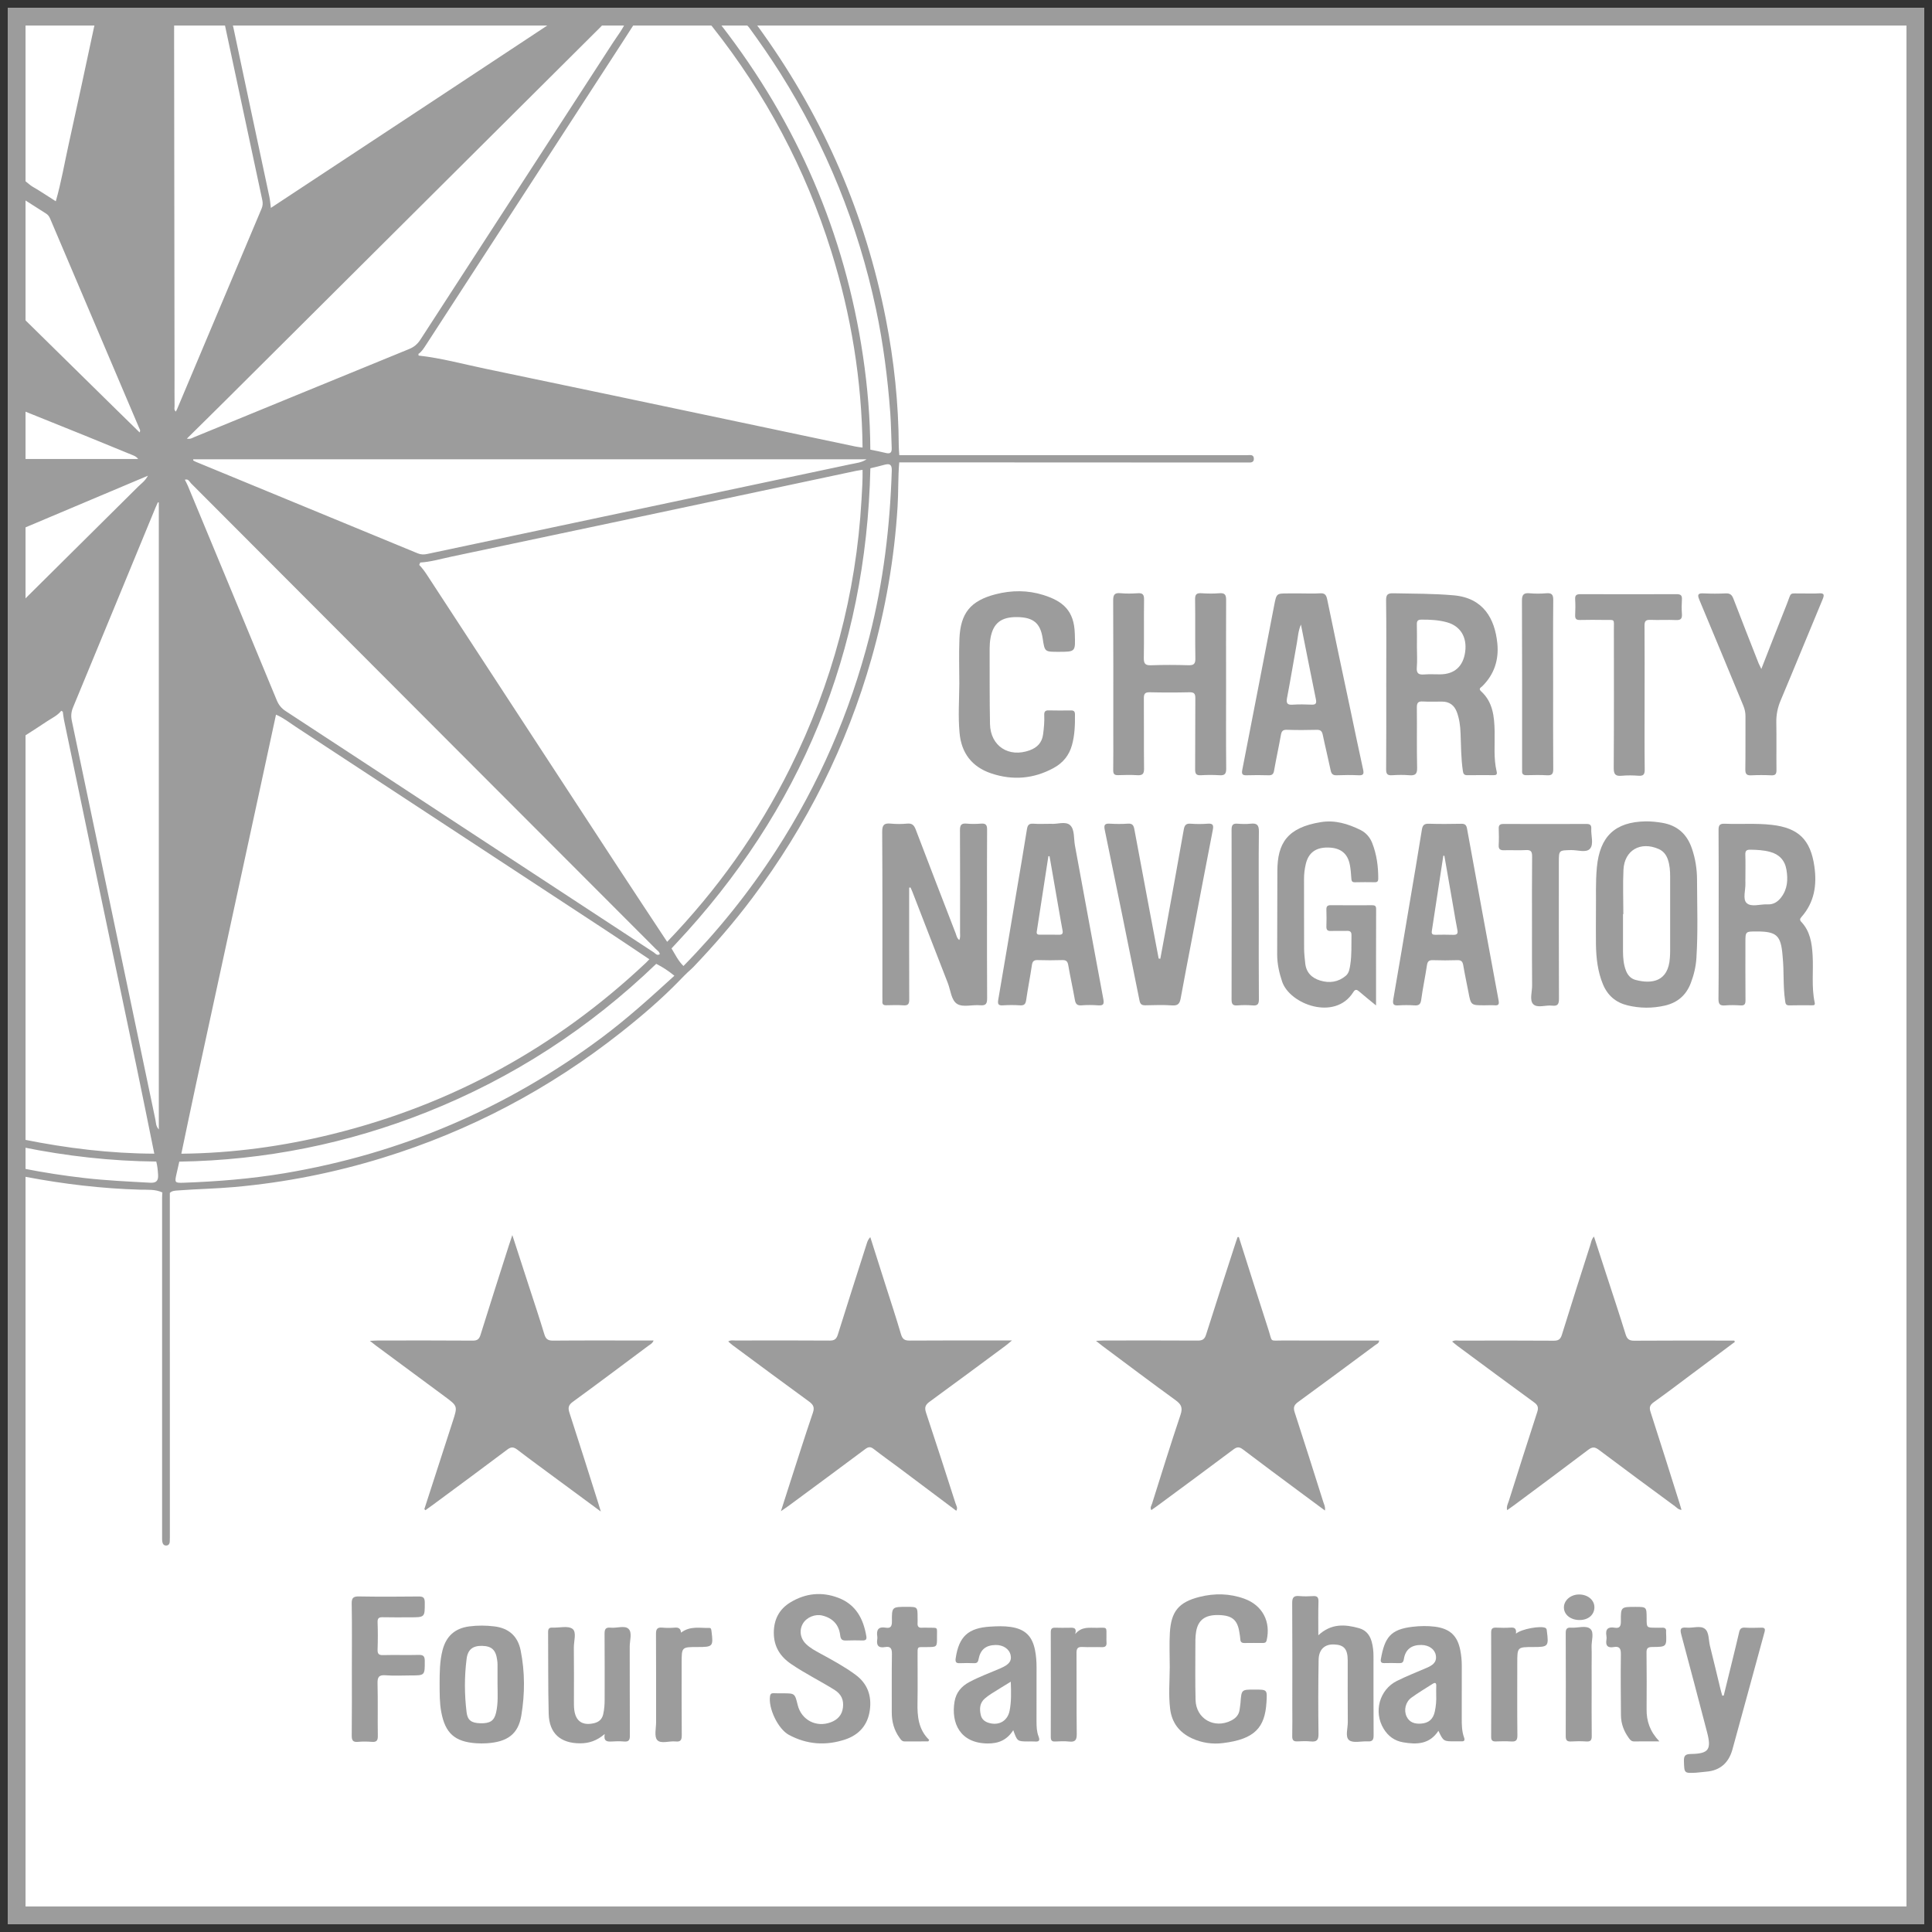 <?xml version="1.0" encoding="utf-8"?>
<!-- Generator: Adobe Illustrator 26.0.3, SVG Export Plug-In . SVG Version: 6.00 Build 0)  -->
<svg version="1.1" id="Layer_1" xmlns="http://www.w3.org/2000/svg" xmlns:xlink="http://www.w3.org/1999/xlink" x="0px" y="0px"
	 viewBox="0 0 500 500" style="enable-background:new 0 0 500 500;" xml:space="preserve">
<rect x="0" y="0" width="500" height="500" fill="#333333" stroke="none"/>
<style type="text/css">
	.st0{fill:#FFFFFF;}
	.st1{fill:#9C9C9C;}
</style>
<g id="Navigator">
	<g id="Frame">
		<rect x="4.3" y="4.3" class="st0" width="491.39" height="491.39"/>
		<path class="st1" d="M498,498H2V2h496V498z M6.61,493.39h486.78V6.61H6.61V493.39z"/>
	</g>
	<g id="Content">
		<g id="Text">
			<g id="Charity_Navigator">
				<g>
					<path class="st1" d="M358.76,177.17c0-7.26,0.06-14.52-0.04-21.78c-0.02-1.59,0.48-1.88,1.93-1.85
						c5.2,0.11,10.38,0.07,15.58,0.53c7.66,0.68,10.63,6.02,11.28,12.43c0.42,4.25-0.79,8.02-3.89,11.09
						c-0.35,0.34-1.08,0.61-0.32,1.31c3.08,2.81,3.43,6.55,3.51,10.38c0.07,3.48-0.3,6.98,0.53,10.42c0.18,0.76-0.14,0.91-0.77,0.91
						c-2.29,0-4.57-0.03-6.86,0.01c-0.85,0.01-1.03-0.44-1.13-1.15c-0.47-3.23-0.46-6.49-0.59-9.74c-0.07-1.84-0.3-3.64-0.93-5.38
						c-0.66-1.82-1.93-2.78-3.88-2.78c-1.66,0-3.32,0.07-4.97-0.03c-1.22-0.07-1.54,0.38-1.53,1.56c0.06,5.2-0.05,10.4,0.07,15.6
						c0.04,1.64-0.5,2.05-2.02,1.93c-1.48-0.12-2.97-0.1-4.46,0c-1.19,0.07-1.55-0.3-1.54-1.52
						C358.79,191.81,358.76,184.49,358.76,177.17z M366.7,167.4c0,1.77,0.12,3.55-0.03,5.3c-0.14,1.59,0.49,1.97,1.93,1.85
						c1.36-0.11,2.74-0.02,4.1-0.03c3.72-0.02,5.99-2.07,6.49-5.85c0.51-3.8-1.26-6.68-4.75-7.63c-2.16-0.59-4.38-0.7-6.61-0.68
						c-0.93,0.01-1.17,0.37-1.15,1.23C366.73,163.52,366.7,165.46,366.7,167.4z"/>
					<path class="st1" d="M317.31,177.17c0,7.26-0.04,14.52,0.03,21.77c0.01,1.39-0.44,1.77-1.74,1.69c-1.59-0.1-3.2-0.1-4.8,0
						c-1.25,0.08-1.51-0.41-1.5-1.57c0.05-6.11,0-12.23,0.05-18.34c0.01-1.18-0.29-1.59-1.52-1.56c-3.43,0.08-6.86,0.08-10.29,0
						c-1.25-0.03-1.52,0.44-1.51,1.59c0.05,6.06-0.02,12.12,0.05,18.17c0.02,1.38-0.42,1.78-1.74,1.7c-1.65-0.1-3.31-0.07-4.97-0.01
						c-0.98,0.03-1.28-0.32-1.27-1.29c0.05-3.26,0.02-6.51,0.02-9.77c0-11.37,0.03-22.74-0.03-34.12c-0.01-1.49,0.34-2.06,1.89-1.91
						c1.47,0.14,2.97,0.11,4.45,0.01c1.28-0.09,1.67,0.33,1.65,1.63c-0.07,5.03,0.03,10.06-0.06,15.09c-0.03,1.5,0.37,1.98,1.9,1.92
						c3.2-0.12,6.4-0.1,9.6-0.01c1.38,0.04,1.87-0.29,1.84-1.77c-0.09-5.08,0.01-10.17-0.07-15.26c-0.02-1.32,0.39-1.68,1.65-1.6
						c1.54,0.1,3.09,0.13,4.62,0c1.51-0.13,1.78,0.49,1.76,1.85C317.28,162.66,317.31,169.92,317.31,177.17z"/>
					<path class="st1" d="M336.77,153.58c1.6,0,3.2,0.08,4.8-0.03c1.22-0.09,1.66,0.35,1.9,1.54c1.95,9.5,3.98,18.99,5.99,28.48
						c1.1,5.19,2.16,10.39,3.31,15.58c0.24,1.11,0.1,1.55-1.15,1.49c-1.88-0.09-3.77-0.07-5.65,0c-0.99,0.04-1.4-0.31-1.6-1.28
						c-0.64-3.07-1.4-6.12-2.04-9.19c-0.2-0.96-0.58-1.32-1.59-1.29c-2.57,0.07-5.14,0.08-7.71-0.01c-1.05-0.03-1.36,0.38-1.53,1.32
						c-0.55,3.09-1.23,6.16-1.77,9.25c-0.16,0.93-0.53,1.23-1.45,1.2c-1.88-0.06-3.77-0.06-5.65,0c-1.1,0.04-1.34-0.31-1.13-1.4
						c2.79-14.23,5.52-28.46,8.28-42.69c0.58-2.97,0.6-2.97,3.56-2.97C334.49,153.58,335.63,153.58,336.77,153.58z M336.68,161.63
						c-0.71,1.67-0.77,3.22-1.04,4.71c-0.86,4.77-1.65,9.56-2.56,14.33c-0.26,1.39,0.13,1.8,1.5,1.7c1.59-0.11,3.2-0.08,4.8-0.01
						c1.08,0.05,1.4-0.25,1.18-1.36C339.26,174.64,338,168.26,336.68,161.63z"/>
					<path class="st1" d="M248.27,176.96c0-3.88-0.13-7.77,0.03-11.65c0.27-6.67,2.9-9.85,9.38-11.52c4.12-1.06,8.29-1.08,12.35,0.2
						c5.11,1.61,7.96,4.08,8.13,10c0.14,4.7,0.31,4.7-4.3,4.7c-3.49,0-3.49,0-4.01-3.45c-0.6-3.97-2.41-5.49-6.62-5.54
						c-4.1-0.05-6.18,1.55-6.88,5.39c-0.16,0.89-0.23,1.82-0.23,2.73c0.01,6.51-0.03,13.02,0.09,19.53
						c0.11,5.74,4.87,8.83,10.32,6.81c1.9-0.7,3.14-1.96,3.42-4.1c0.22-1.65,0.37-3.29,0.3-4.95c-0.03-0.82,0.15-1.29,1.11-1.26
						c1.94,0.05,3.88,0.03,5.83,0.01c0.72-0.01,1,0.27,1.01,1.01c0.03,2.69-0.05,5.37-0.78,7.98c-0.73,2.61-2.28,4.54-4.66,5.86
						c-5.2,2.87-10.66,3.31-16.22,1.45c-4.97-1.67-7.76-5.25-8.21-10.53C247.94,185.42,248.24,181.19,248.27,176.96z"/>
					<path class="st1" d="M455.83,173.13c2.27-5.77,4.33-11.15,6.48-16.48c1.52-3.78,0.42-2.97,4.39-3.06
						c1.31-0.03,2.64,0.08,3.94-0.03c1.56-0.13,1.52,0.43,1.02,1.63c-3.63,8.69-7.18,17.42-10.84,26.11
						c-0.77,1.84-1.14,3.65-1.11,5.64c0.08,4.11-0.01,8.23,0.04,12.35c0.01,1.05-0.3,1.41-1.36,1.36c-1.71-0.08-3.43-0.08-5.14,0
						c-1.18,0.06-1.57-0.29-1.56-1.52c0.07-4.57,0.01-9.14,0.04-13.72c0.01-0.99-0.19-1.9-0.57-2.81
						c-3.8-9.12-7.54-18.27-11.37-27.37c-0.61-1.45-0.27-1.73,1.16-1.66c1.88,0.09,3.77,0.09,5.66,0c1.1-0.05,1.6,0.35,1.99,1.36
						c2.14,5.6,4.35,11.18,6.54,16.76C455.29,172.04,455.47,172.38,455.83,173.13z"/>
					<path class="st1" d="M425.62,180.63c0,6.17-0.04,12.34,0.03,18.51c0.01,1.3-0.34,1.71-1.63,1.62c-1.42-0.11-2.86-0.13-4.28,0
						c-1.62,0.16-2.12-0.32-2.11-2.02c0.08-11.94,0.05-23.88,0.04-35.81c0-2.85,0.37-2.47-2.41-2.49c-2.11-0.02-4.23-0.05-6.34,0.01
						c-0.97,0.03-1.31-0.29-1.27-1.26c0.07-1.37,0.08-2.75,0-4.11c-0.07-1.12,0.42-1.31,1.41-1.31c8.28,0.03,16.56,0.03,24.85,0
						c1.04,0,1.43,0.3,1.37,1.36c-0.08,1.25-0.09,2.52,0,3.77c0.08,1.17-0.26,1.62-1.5,1.57c-2.22-0.1-4.46,0.04-6.68-0.05
						c-1.24-0.05-1.51,0.39-1.5,1.55C425.65,168.18,425.62,174.4,425.62,180.63z"/>
					<path class="st1" d="M401.95,177.08c0,7.31-0.03,14.62,0.03,21.93c0.01,1.29-0.34,1.71-1.63,1.63
						c-1.76-0.11-3.54-0.05-5.31-0.02c-0.79,0.01-1.18-0.27-1.12-1.09c0.02-0.28,0-0.57,0-0.86c0-14.39,0.03-28.78-0.04-43.17
						c-0.01-1.59,0.44-2.1,2-1.96c1.42,0.13,2.86,0.12,4.28,0c1.4-0.12,1.84,0.31,1.82,1.77
						C401.91,162.58,401.95,169.83,401.95,177.08z"/>
				</g>
				<g>
					<path class="st1" d="M235.29,229.73c0,0.61,0,1.22,0,1.83c0,9.03-0.02,18.05,0.02,27.08c0.01,1.17-0.28,1.63-1.51,1.54
						c-1.48-0.11-2.97-0.05-4.45-0.02c-0.74,0.02-1.05-0.27-0.99-1c0.03-0.34,0-0.69,0-1.03c0-14.28,0.04-28.57-0.05-42.85
						c-0.01-1.8,0.52-2.29,2.21-2.13c1.41,0.14,2.86,0.13,4.28,0c1.28-0.12,1.78,0.45,2.2,1.56c3.41,8.96,6.87,17.91,10.33,26.85
						c0.22,0.56,0.28,1.21,0.93,1.72c0.33-0.69,0.2-1.36,0.2-2c0.01-8.8,0.03-17.6-0.02-26.4c-0.01-1.32,0.32-1.86,1.71-1.73
						c1.25,0.12,2.52,0.1,3.77,0c1.22-0.09,1.55,0.38,1.54,1.56c-0.05,6.68-0.02,13.37-0.02,20.05c0,7.83-0.03,15.65,0.03,23.48
						c0.01,1.43-0.23,2.07-1.85,1.92c-1.98-0.18-4.39,0.57-5.87-0.32c-1.58-0.94-1.72-3.57-2.47-5.47
						c-3.06-7.81-6.07-15.65-9.11-23.47c-0.16-0.42-0.36-0.83-0.54-1.24C235.53,229.71,235.41,229.72,235.29,229.73z"/>
					<path class="st1" d="M444.79,236.59c0-7.26,0.03-14.51-0.03-21.76c-0.01-1.25,0.29-1.7,1.61-1.65
						c4.05,0.17,8.11-0.17,12.15,0.29c6.91,0.78,10.03,3.82,11.03,10.7c0.71,4.86,0.02,9.34-3.33,13.14
						c-0.42,0.48-0.5,0.79-0.04,1.28c2.27,2.4,2.73,5.44,2.92,8.56c0.25,4.1-0.34,8.23,0.54,12.3c0.16,0.74-0.25,0.72-0.73,0.72
						c-1.94,0-3.89-0.04-5.83,0.02c-1.04,0.03-1.01-0.63-1.11-1.33c-0.54-3.69-0.24-7.42-0.61-11.11c-0.02-0.17-0.02-0.34-0.04-0.51
						c-0.43-5.16-1.54-6.18-6.69-6.18c-2.92,0-2.92,0-2.92,2.86c0,4.97-0.02,9.94,0.02,14.91c0.01,1.01-0.21,1.45-1.32,1.37
						c-1.31-0.09-2.63-0.11-3.94,0c-1.31,0.11-1.74-0.27-1.73-1.66C444.82,251.22,444.79,243.9,444.79,236.59z M451.71,227.01
						c0,0.51-0.02,1.03,0,1.54c0.07,1.76-0.74,4.11,0.29,5.13c1.2,1.18,3.58,0.27,5.44,0.37c1.49,0.08,2.61-0.62,3.51-1.79
						c1.67-2.17,1.81-4.62,1.38-7.18c-0.41-2.45-1.88-3.99-4.26-4.62c-1.66-0.45-3.38-0.53-5.1-0.56c-0.96-0.01-1.31,0.28-1.28,1.27
						C451.76,223.13,451.71,225.07,451.71,227.01z"/>
					<path class="st1" d="M356.12,260.21c-1.7-1.4-3.04-2.46-4.33-3.58c-0.64-0.56-1.04-0.7-1.58,0.16
						c-4.7,7.47-16.41,3.17-18.4-2.76c-0.77-2.3-1.28-4.62-1.28-7.04c0-7.2,0.03-14.4,0.05-21.6c0.02-7.12,2.52-11.22,11.28-12.63
						c3.65-0.59,7.02,0.45,10.24,2.04c1.43,0.71,2.44,1.89,3.03,3.38c1.16,2.96,1.57,6.06,1.56,9.23c0,0.65-0.23,0.92-0.89,0.91
						c-1.71-0.02-3.43-0.04-5.14,0.01c-0.82,0.02-0.9-0.4-0.94-1.05c-0.07-1.14-0.16-2.28-0.37-3.4c-0.56-3.04-2.43-4.5-5.69-4.54
						c-3.16-0.04-5.04,1.36-5.73,4.29c-0.3,1.28-0.46,2.58-0.45,3.9c0.02,6-0.01,12,0.02,18c0.01,1.25,0.16,2.5,0.29,3.75
						c0.24,2.4,1.69,3.83,3.89,4.49c2.38,0.72,4.65,0.41,6.6-1.23c0.89-0.75,1.01-1.89,1.18-2.96c0.39-2.5,0.25-5.01,0.3-7.52
						c0.02-0.92-0.35-1.18-1.21-1.15c-1.37,0.05-2.74-0.03-4.11,0.03c-0.91,0.04-1.2-0.32-1.17-1.19c0.05-1.43,0.05-2.86,0-4.28
						c-0.03-0.87,0.23-1.22,1.15-1.21c3.54,0.04,7.09,0.02,10.63,0.01c0.65,0,1.09,0.1,1.09,0.92
						C356.11,243.37,356.12,251.58,356.12,260.21z"/>
					<path class="st1" d="M413.03,235.75c0.06-3.42-0.13-7.37,0.24-11.3c0.76-7.99,4.7-11.75,12.63-11.88
						c1.42-0.02,2.86,0.14,4.26,0.37c3.83,0.64,6.37,2.83,7.66,6.53c0.94,2.68,1.37,5.45,1.37,8.25c0.02,6.74,0.27,13.49-0.16,20.22
						c-0.14,2.24-0.66,4.4-1.46,6.49c-1.2,3.13-3.42,5.05-6.68,5.81c-3.23,0.74-6.46,0.73-9.68-0.05c-3.04-0.74-5.16-2.54-6.37-5.46
						c-1.36-3.29-1.74-6.73-1.81-10.23C412.99,241.76,413.03,239.02,413.03,235.75z M420.12,236.57c-0.03,0-0.06,0-0.09,0
						c0,3.19-0.01,6.39,0,9.58c0.01,1.71,0.13,3.41,0.76,5.04c0.46,1.2,1.26,2.08,2.48,2.41c4.26,1.13,8.49,0.44,8.89-5.69
						c0.04-0.57,0.07-1.14,0.07-1.71c0-6.45,0-12.89,0-19.34c0-1.49-0.1-2.96-0.58-4.39c-0.42-1.24-1.15-2.2-2.39-2.75
						c-4.7-2.06-8.87,0.31-9.11,5.38C419.97,228.92,420.12,232.75,420.12,236.57z"/>
					<path class="st1" d="M384.21,260.17c-3.54,0-3.54,0-4.19-3.45c-0.44-2.3-0.94-4.59-1.33-6.9c-0.16-0.97-0.52-1.37-1.54-1.33
						c-2.11,0.07-4.23,0.07-6.34,0c-1.02-0.03-1.37,0.34-1.52,1.33c-0.45,2.99-1.08,5.96-1.49,8.95c-0.16,1.21-0.66,1.49-1.76,1.42
						c-1.37-0.09-2.75-0.09-4.11,0c-1.19,0.08-1.58-0.21-1.36-1.5c1.43-8.15,2.78-16.32,4.16-24.48c1.09-6.47,2.21-12.94,3.24-19.43
						c0.19-1.2,0.57-1.64,1.83-1.6c2.8,0.09,5.6,0.06,8.4,0.01c0.93-0.02,1.29,0.32,1.46,1.22c2.7,14.83,5.42,29.65,8.17,44.47
						c0.18,0.95,0.04,1.39-1.03,1.29C385.93,260.11,385.07,260.17,384.21,260.17z M373.8,221.46c-0.09,0-0.18,0-0.27,0.01
						c-0.99,6.48-1.96,12.96-2.97,19.44c-0.13,0.81,0.17,1.02,0.89,1.01c1.54-0.02,3.08-0.05,4.62,0.01
						c1.02,0.04,1.3-0.32,1.09-1.31c-0.37-1.79-0.64-3.59-0.96-5.39C375.41,230.63,374.6,226.05,373.8,221.46z"/>
					<path class="st1" d="M272,213.2c1.49,0.18,3.76-0.77,4.97,0.38c1.18,1.13,0.89,3.43,1.22,5.22
						c2.45,13.25,4.86,26.51,7.35,39.76c0.25,1.34-0.01,1.72-1.36,1.62c-1.42-0.1-2.86-0.12-4.28,0c-1.21,0.1-1.55-0.42-1.74-1.49
						c-0.52-2.98-1.19-5.94-1.7-8.92c-0.17-1.01-0.57-1.33-1.56-1.3c-2.11,0.06-4.23,0.07-6.34,0c-1.03-0.04-1.37,0.35-1.51,1.33
						c-0.44,2.99-1.04,5.97-1.47,8.96c-0.15,1.03-0.45,1.49-1.58,1.42c-1.48-0.1-2.98-0.1-4.45,0c-1.25,0.09-1.38-0.39-1.2-1.48
						c1.63-9.46,3.21-18.92,4.8-28.38c0.88-5.24,1.79-10.47,2.62-15.72c0.17-1.05,0.51-1.5,1.63-1.43
						C268.83,213.28,270.27,213.2,272,213.2z M271.62,221.59c-0.1,0-0.2,0-0.3,0c-1,6.51-2.01,13.02-3.01,19.53
						c-0.12,0.8,0.45,0.78,0.97,0.78c1.6,0,3.2-0.03,4.79,0.01c0.89,0.02,1.07-0.35,0.91-1.14c-0.35-1.79-0.64-3.59-0.96-5.39
						C273.22,230.79,272.42,226.19,271.62,221.59z"/>
					<path class="st1" d="M300.29,248.12c0.5-2.72,1.02-5.43,1.51-8.15c1.53-8.43,3.07-16.85,4.56-25.29
						c0.19-1.07,0.55-1.6,1.74-1.51c1.48,0.11,2.98,0.12,4.45,0c1.44-0.11,1.55,0.44,1.31,1.68c-1.82,9.3-3.57,18.62-5.35,27.93
						c-0.98,5.16-2,10.31-2.93,15.48c-0.24,1.37-0.64,2.06-2.24,1.94c-2.27-0.17-4.57-0.08-6.85-0.03
						c-0.95,0.02-1.39-0.21-1.59-1.24c-2.96-14.72-5.94-29.44-8.99-44.14c-0.29-1.39,0.07-1.7,1.37-1.62
						c1.54,0.09,3.09,0.1,4.63-0.01c1.13-0.08,1.47,0.44,1.65,1.41c1.37,7.41,2.77,14.82,4.16,22.22c0.71,3.76,1.42,7.51,2.14,11.27
						C300,248.1,300.14,248.11,300.29,248.12z"/>
					<path class="st1" d="M396.48,240.17c0-6.17-0.03-12.33,0.03-18.5c0.01-1.24-0.27-1.75-1.6-1.67c-1.88,0.11-3.77-0.02-5.65,0.04
						c-1.01,0.03-1.46-0.26-1.4-1.34c0.08-1.42,0.06-2.85,0.01-4.28c-0.03-0.9,0.34-1.18,1.21-1.18c7.19,0.02,14.39,0.02,21.58,0
						c0.93,0,1.2,0.39,1.16,1.23c-0.1,1.76,0.69,3.96-0.31,5.15c-0.98,1.17-3.22,0.34-4.9,0.38c-3.18,0.07-3.18,0.02-3.18,3.15
						c0,11.76-0.02,23.52,0.03,35.28c0.01,1.37-0.28,2.01-1.76,1.83c-1.67-0.21-3.86,0.72-4.92-0.4c-0.97-1.02-0.26-3.16-0.27-4.8
						C396.46,250.1,396.48,245.13,396.48,240.17z"/>
					<path class="st1" d="M325.77,236.81c0,7.26-0.03,14.52,0.03,21.77c0.01,1.28-0.33,1.73-1.63,1.62c-1.3-0.11-2.63-0.11-3.94,0
						c-1.26,0.1-1.5-0.42-1.5-1.57c0.03-14.63,0.03-29.26,0-43.89c0-1.16,0.3-1.67,1.53-1.57c1.14,0.09,2.3,0.12,3.42,0
						c1.62-0.18,2.14,0.35,2.12,2.04C325.71,222.41,325.77,229.61,325.77,236.81z"/>
				</g>
			</g>
			<g id="Four_Star_Charity">
				<path class="st1" d="M202.6,438.23c3.1,0,3.1,0,3.84,3.02c0.96,3.9,4.82,5.91,8.61,4.46c1.73-0.66,2.87-1.88,3.1-3.76
					c0.25-1.97-0.38-3.48-2.19-4.62c-3.68-2.3-7.59-4.21-11.18-6.66c-2.92-1.98-4.52-4.56-4.52-8.14c0.01-3.43,1.42-6.11,4.33-7.86
					c3.89-2.34,8.05-2.79,12.33-1.17c4.58,1.73,6.53,5.43,7.29,9.98c0.15,0.89-0.25,1.09-1.03,1.07c-1.37-0.03-2.74-0.05-4.11,0.01
					c-1.01,0.05-1.5-0.17-1.63-1.35c-0.31-2.72-1.92-4.43-4.6-5.1c-1.87-0.47-4.08,0.43-5.04,2.06c-1.02,1.73-0.71,3.85,0.82,5.32
					c1.08,1.04,2.4,1.74,3.7,2.45c3.11,1.69,6.22,3.38,9.08,5.48c3.15,2.32,4.22,5.49,3.71,9.18c-0.52,3.78-2.74,6.36-6.36,7.57
					c-5.01,1.67-9.91,1.33-14.59-1.19c-2.83-1.53-5.38-6.94-4.87-10.04c0.1-0.62,0.4-0.74,0.91-0.74
					C201,438.24,201.8,438.23,202.6,438.23z"/>
				<path class="st1" d="M302.73,431.47c0-2.97-0.14-5.95,0.03-8.9c0.32-5.52,2.27-7.93,7.66-9.29c3.88-0.98,7.83-0.92,11.65,0.48
					c4.65,1.7,6.86,5.92,5.74,10.74c-0.14,0.61-0.47,0.7-0.96,0.7c-1.6,0-3.2-0.02-4.8,0.01c-0.72,0.01-1.03-0.28-1.06-1
					c-0.03-0.57-0.14-1.13-0.23-1.7c-0.49-3.31-1.89-4.47-5.46-4.54c-3.4-0.06-5.24,1.26-5.75,4.33c-0.22,1.34-0.19,2.73-0.19,4.1
					c-0.01,4.51-0.06,9.03,0.05,13.54c0.12,4.88,4.84,7.56,9.24,5.33c1.18-0.6,2.01-1.49,2.17-2.88c0.06-0.57,0.18-1.13,0.22-1.7
					c0.25-3.43,0.24-3.43,3.61-3.43c3.36,0,3.31,0,3.11,3.32c-0.4,6.47-2.98,9.52-11.27,10.53c-2.74,0.34-5.48-0.05-8.04-1.24
					c-3.25-1.52-5.18-4.02-5.62-7.62C302.39,438.67,302.71,435.07,302.73,431.47z"/>
				<path class="st1" d="M341.18,423.21c3.34-3.1,6.88-2.86,10.53-1.84c1.77,0.5,2.76,1.71,3.26,3.42c0.37,1.28,0.49,2.58,0.49,3.9
					c0.01,6.8-0.02,13.6,0.03,20.39c0.01,1.16-0.29,1.67-1.5,1.59c-1.65-0.1-3.77,0.51-4.82-0.3c-1.11-0.86-0.34-3.09-0.36-4.71
					c-0.05-5.31-0.01-10.63-0.02-15.94c-0.01-2.97-0.96-4.05-3.58-4.14c-2.37-0.08-3.91,1.29-3.95,3.97
					c-0.11,6.4-0.12,12.8-0.03,19.19c0.02,1.64-0.5,2.09-2.02,1.94c-1.13-0.11-2.29-0.08-3.42-0.01c-1.05,0.06-1.38-0.34-1.36-1.38
					c0.06-2.57,0.02-5.14,0.02-7.71c0-8.91,0.03-17.82-0.03-26.73c-0.01-1.45,0.43-1.92,1.84-1.79c1.19,0.11,2.4,0.08,3.6,0.01
					c1.06-0.07,1.38,0.35,1.36,1.38C341.14,417.25,341.18,420.05,341.18,423.21z"/>
				<path class="st1" d="M372.26,447.93c-2.27,3.49-5.57,3.6-9.14,2.98c-2.25-0.39-3.87-1.61-5.03-3.5
					c-2.67-4.38-1.11-10.13,3.45-12.4c2.5-1.24,5.11-2.26,7.67-3.37c1.42-0.62,2.71-1.36,2.38-3.25c-0.27-1.57-1.77-2.64-3.7-2.67
					c-2.58-0.05-4.17,1.13-4.57,3.64c-0.15,0.95-0.52,1.09-1.31,1.06c-1.25-0.04-2.51-0.04-3.77-0.01c-0.77,0.02-1-0.3-0.87-1.04
					c0.99-5.58,2.47-7.7,8.21-8.36c1.92-0.22,3.87-0.27,5.81-0.02c3.84,0.51,5.82,2.33,6.54,6.14c0.25,1.29,0.38,2.59,0.38,3.91
					c-0.02,4.57,0,9.13-0.01,13.7c0,1.66,0.02,3.32,0.59,4.9c0.28,0.78,0.07,1.06-0.72,1.02c-0.51-0.02-1.03,0-1.54,0
					C373.57,450.67,373.57,450.67,372.26,447.93z M371.69,438.72c0-0.89-0.03-1.63,0.01-2.37c0.04-0.9-0.32-0.98-0.99-0.54
					c-1.82,1.17-3.69,2.27-5.43,3.54c-1.54,1.11-2.03,3.25-1.25,4.89c0.74,1.56,2.15,1.94,3.72,1.83c1.97-0.13,3.14-1.13,3.57-3.09
					C371.64,441.53,371.75,440.05,371.69,438.72z"/>
				<path class="st1" d="M262.23,447.77c-1.65,2.59-3.86,3.47-6.66,3.44c-7.13-0.08-9.45-5.3-8.54-10.8c0.39-2.39,1.77-4,3.87-5.12
					c2.62-1.4,5.42-2.4,8.14-3.59c2.12-0.93,2.83-1.85,2.51-3.34c-0.34-1.62-1.93-2.68-3.92-2.64c-2.49,0.06-3.9,1.17-4.38,3.68
					c-0.15,0.81-0.43,1.05-1.19,1.03c-1.2-0.04-2.4-0.06-3.6,0c-0.98,0.05-1.28-0.24-1.13-1.27c0.83-5.62,3.23-7.85,8.93-8.19
					c1.77-0.11,3.53-0.18,5.3,0.08c3.7,0.55,5.57,2.33,6.3,5.99c0.29,1.46,0.4,2.94,0.4,4.43c-0.01,4.68,0.01,9.36-0.01,14.05
					c0,1.32,0.05,2.66,0.53,3.88c0.48,1.22-0.04,1.38-1.04,1.3c-0.57-0.04-1.14-0.01-1.71-0.01
					C263.28,450.67,263.28,450.67,262.23,447.77z M261.59,435.22c-1.87,1.15-3.47,2.12-5.05,3.12c-0.58,0.37-1.13,0.78-1.65,1.22
					c-1.35,1.15-1.42,2.67-1.08,4.24c0.29,1.35,1.34,1.95,2.57,2.2c2.46,0.51,4.43-0.83,4.91-3.29
					C261.75,440.36,261.69,437.98,261.59,435.22z"/>
				<path class="st1" d="M113.77,435.74c0.01-2.91,0.02-5.82,0.76-8.68c0.94-3.62,3.19-5.66,6.92-6.15c2.17-0.28,4.32-0.27,6.49,0
					c3.75,0.46,6.05,2.52,6.8,6.2c1.13,5.6,1.11,11.26,0.18,16.86c-0.8,4.8-3.59,6.86-8.98,7.19c-0.91,0.06-1.83,0.05-2.74-0.01
					c-5.52-0.39-7.98-2.61-9-8.07C113.74,440.65,113.79,438.19,113.77,435.74z M128.76,435.73c0-1.66,0.01-3.31,0-4.97
					c0-0.4-0.04-0.8-0.1-1.19c-0.35-2.58-1.42-3.57-3.91-3.62c-2.34-0.05-3.68,0.91-3.99,3.34c-0.59,4.6-0.57,9.23-0.01,13.83
					c0.25,2.12,1.29,2.8,3.58,2.86c2.5,0.06,3.55-0.62,4.05-2.74C128.96,440.76,128.77,438.24,128.76,435.73z"/>
				<path class="st1" d="M156.5,448.76c-2.07,1.77-4.1,2.41-6.34,2.41c-5.11,0.01-8.03-2.57-8.16-7.64
					c-0.18-7.02-0.09-14.06-0.15-21.09c-0.01-0.84,0.19-1.27,1.14-1.22c1.76,0.09,3.99-0.54,5.16,0.32
					c1.14,0.83,0.34,3.19,0.36,4.87c0.06,4.57,0.02,9.14,0.02,13.72c0,0.8-0.01,1.61,0.09,2.4c0.38,2.94,2.14,4.1,5.07,3.44
					c1.29-0.3,2.12-1,2.42-2.34c0.28-1.24,0.37-2.48,0.37-3.74c0-5.66,0.03-11.32-0.02-16.97c-0.01-1.19,0.18-1.83,1.57-1.68
					c1.58,0.17,3.65-0.65,4.64,0.31c1,0.97,0.29,3.04,0.3,4.62c0.03,7.66-0.01,15.32,0.04,22.98c0.01,1.17-0.28,1.66-1.52,1.55
					c-1.08-0.1-2.17-0.08-3.25,0C157.04,450.77,156.17,450.59,156.5,448.76z"/>
				<path class="st1" d="M446.1,438.81c0.73-2.96,1.46-5.92,2.18-8.88c0.61-2.5,1.23-4.99,1.8-7.49c0.19-0.83,0.51-1.27,1.47-1.21
					c1.42,0.09,2.86,0.05,4.28,0.01c0.9-0.03,1.05,0.31,0.83,1.13c-2.78,10.13-5.51,20.27-8.31,30.4c-0.95,3.43-3.18,5.47-6.83,5.74
					c-0.85,0.06-1.7,0.21-2.55,0.26c-3.15,0.16-3.07,0.15-3.17-3.01c-0.04-1.42,0.39-1.8,1.8-1.83c4.65-0.08,5.37-1.15,4.17-5.71
					c-2.21-8.39-4.38-16.79-6.65-25.17c-0.4-1.47-0.17-1.97,1.39-1.82c1.58,0.15,3.51-0.59,4.67,0.28c1.18,0.87,0.97,2.93,1.36,4.47
					c0.92,3.65,1.78,7.32,2.67,10.98c0.15,0.63,0.34,1.26,0.51,1.88C445.85,438.83,445.97,438.82,446.1,438.81z"/>
				<path class="st1" d="M91.06,431.99c0-5.65,0.06-11.31-0.04-16.96c-0.03-1.55,0.46-1.9,1.93-1.87
					c5.14,0.09,10.28,0.07,15.41,0.01c1.18-0.01,1.56,0.32,1.57,1.53c0.01,3.86,0.06,3.86-3.82,3.86c-2.34,0-4.68,0.04-7.02-0.02
					c-1.01-0.03-1.41,0.22-1.37,1.32c0.09,2.34,0.08,4.68,0,7.02c-0.03,1.09,0.25,1.49,1.41,1.46c3.08-0.08,6.17,0.03,9.25-0.05
					c1.21-0.03,1.54,0.37,1.55,1.55c0.01,3.76,0.05,3.76-3.61,3.76c-2.17,0-4.35,0.14-6.51-0.04c-1.82-0.15-2.15,0.53-2.1,2.19
					c0.11,4.51,0,9.02,0.07,13.53c0.02,1.22-0.37,1.6-1.55,1.51c-1.19-0.09-2.4-0.11-3.59,0c-1.35,0.13-1.62-0.44-1.61-1.67
					C91.09,443.41,91.06,437.7,91.06,431.99z"/>
				<path class="st1" d="M429.45,450.67c-2.56,0-4.55-0.02-6.54,0.01c-0.68,0.01-1.01-0.38-1.36-0.86
					c-1.28-1.76-2.03-3.71-2.05-5.89c-0.04-5.26-0.09-10.52-0.02-15.77c0.02-1.46-0.3-2.19-1.87-1.9c-1.51,0.27-2.12-0.35-1.87-1.86
					c0.06-0.33,0.06-0.69,0-1.03c-0.31-1.75,0.42-2.42,2.14-2.12c1.34,0.23,1.61-0.45,1.6-1.67c-0.03-3.72,0.02-3.72,3.74-3.72
					c2.92,0,2.92,0,2.93,3c0,2.39,0,2.39,2.4,2.39c0.51,0,1.03,0.03,1.54,0c0.79-0.06,1.2,0.23,1.09,1.07c-0.01,0.06,0,0.11,0,0.17
					c0.16,3.69,0.16,3.73-3.52,3.75c-1.04,0.01-1.56,0.19-1.54,1.4c0.06,4.91,0.05,9.83,0.02,14.75
					C426.11,445.42,427,448.11,429.45,450.67z"/>
				<path class="st1" d="M240.24,450.67c-2.04,0-4.08-0.01-6.12,0.01c-0.7,0.01-0.99-0.48-1.32-0.94c-1.42-1.97-2.02-4.18-2.01-6.6
					c0.02-5.03-0.04-10.06,0.04-15.08c0.02-1.4-0.34-2.06-1.79-1.8c-1.71,0.31-2.27-0.46-2-2.07c0.04-0.22,0.03-0.46,0-0.68
					c-0.26-1.7,0.28-2.6,2.17-2.27c1.3,0.23,1.63-0.37,1.62-1.63c-0.04-3.76,0.02-3.76,3.86-3.76c2.78,0,2.78,0,2.78,2.81
					c0,0.46,0.03,0.92,0,1.37c-0.07,0.86,0.24,1.3,1.16,1.22c0.51-0.04,1.03-0.01,1.54,0c2.76,0.04,2.29-0.29,2.32,2.4
					c0.03,2.61,0.01,2.6-2.6,2.61c-2.66,0.02-2.41-0.33-2.42,2.34c-0.01,4,0.05,8-0.02,12c-0.07,3.57,0.22,6.99,3.03,9.7
					C240.39,450.42,240.31,450.54,240.24,450.67z"/>
				<path class="st1" d="M392.33,422.79c1.43-1.24,6.36-2.08,7.59-1.5c0.4,0.19,0.36,0.51,0.41,0.85c0.51,3.94,0.36,4.11-3.51,4.11
					c-4.15,0-4.15,0-4.15,4.17c0,6.22-0.04,12.44,0.03,18.66c0.02,1.32-0.38,1.7-1.64,1.61c-1.31-0.09-2.62-0.05-3.94-0.01
					c-0.85,0.03-1.21-0.24-1.21-1.17c0.03-9.02,0.03-18.04,0-27.05c0-1.03,0.41-1.26,1.32-1.23c1.25,0.05,2.52,0.08,3.77-0.01
					C392.07,421.14,392.47,421.57,392.33,422.79z"/>
				<path class="st1" d="M176.25,422.53c2.4-1.82,4.92-1.15,7.33-1.22c0.51-0.01,0.5,0.5,0.56,0.9c0.49,3.9,0.37,4.04-3.63,4.04
					c-4.1,0-4.1,0-4.1,4.1c0,6.23-0.03,12.46,0.03,18.69c0.01,1.24-0.27,1.8-1.6,1.65c-1.63-0.18-3.82,0.7-4.76-0.38
					c-0.81-0.92-0.28-3.05-0.28-4.64c-0.01-7.6,0.02-15.2-0.03-22.8c-0.01-1.28,0.34-1.76,1.64-1.64c1.08,0.1,2.18,0.09,3.25,0
					C175.62,421.15,176.17,421.47,176.25,422.53z"/>
				<path class="st1" d="M278.27,422.89c1.72-2.08,3.81-1.56,5.68-1.61c2.76-0.08,2.37-0.24,2.4,2.34c0.01,0.46-0.04,0.92,0.01,1.37
					c0.1,0.96-0.26,1.33-1.25,1.29c-1.65-0.06-3.32,0.05-4.97-0.04c-1.22-0.07-1.55,0.37-1.54,1.56c0.05,6.97-0.02,13.94,0.06,20.92
					c0.02,1.54-0.35,2.18-1.97,1.99c-1.19-0.13-2.4-0.07-3.6-0.01c-0.92,0.05-1.15-0.33-1.15-1.2c0.02-9.03,0.03-18.06,0-27.09
					c0-0.92,0.33-1.2,1.2-1.16c1.2,0.05,2.4,0.02,3.6,0.01C277.71,421.24,278.74,421.12,278.27,422.89z"/>
				<path class="st1" d="M411.92,436.07c0,4.4-0.04,8.79,0.02,13.19c0.02,1.13-0.32,1.51-1.44,1.43c-1.31-0.09-2.63-0.08-3.94,0
					c-1.08,0.06-1.35-0.37-1.35-1.39c0.03-8.91,0.03-17.81,0-26.72c0-1.06,0.36-1.42,1.39-1.34c1.7,0.12,3.86-0.67,4.97,0.31
					c1.07,0.94,0.26,3.13,0.33,4.76c0.06,1.65,0.01,3.31,0.01,4.97C411.92,432.87,411.92,434.47,411.92,436.07z"/>
				<path class="st1" d="M408.63,412.65c2.26-0.02,4,1.42,4,3.3c0,1.93-1.53,3.28-3.76,3.31c-2.31,0.04-4.08-1.32-4.13-3.17
					C404.68,414.22,406.44,412.66,408.63,412.65z"/>
			</g>
		</g>
		<g id="Stars">
			<path class="st1" d="M448.98,347.28c-3.83,2.86-7.66,5.72-11.49,8.58c-3.16,2.36-6.29,4.75-9.5,7.03
				c-1.01,0.72-1.22,1.35-0.83,2.53c2.55,7.87,5.03,15.77,7.52,23.67c0.17,0.53,0.31,1.06,0.49,1.66c-0.82-0.04-1.21-0.58-1.69-0.93
				c-6.58-4.84-13.16-9.68-19.68-14.59c-1.05-0.79-1.7-0.83-2.77-0.02c-6.37,4.83-12.8,9.59-19.21,14.36
				c-0.54,0.4-1.1,0.78-1.77,1.26c-0.24-0.97,0.21-1.67,0.43-2.38c2.43-7.68,4.85-15.35,7.35-23c0.39-1.18,0.18-1.81-0.82-2.53
				c-6.65-4.84-13.25-9.74-19.86-14.63c-0.44-0.33-0.85-0.7-1.34-1.1c0.7-0.43,1.33-0.24,1.92-0.24c8.11-0.02,16.23-0.04,24.34,0.02
				c1.23,0.01,1.78-0.34,2.15-1.55c2.41-7.8,4.9-15.57,7.39-23.35c0.2-0.64,0.26-1.35,0.91-2.05c1.11,3.4,2.18,6.68,3.24,9.96
				c1.66,5.1,3.36,10.19,4.94,15.32c0.39,1.26,0.93,1.68,2.25,1.67c8-0.06,16-0.03,24-0.03c0.63,0,1.25,0,1.88,0
				C448.88,347.04,448.93,347.16,448.98,347.28z"/>
			<path class="st1" d="M109.82,390.56c2.44-7.54,4.87-15.08,7.32-22.62c1.31-4.04,1.34-4.03-2-6.5
				c-5.92-4.38-11.85-8.76-17.77-13.14c-0.45-0.33-0.89-0.69-1.65-1.29c0.94-0.04,1.53-0.09,2.11-0.09
				c8.17-0.01,16.34-0.03,24.51,0.03c1.19,0.01,1.67-0.37,2.02-1.5c2.41-7.74,4.89-15.46,7.35-23.18c0.24-0.74,0.49-1.47,0.88-2.63
				c1.51,4.64,2.88,8.87,4.25,13.09c1.36,4.18,2.76,8.35,4.03,12.56c0.38,1.26,0.93,1.67,2.26,1.66c8-0.07,16-0.03,23.99-0.03
				c0.62,0,1.24,0,2.03,0c-0.31,0.78-0.91,1.03-1.38,1.38c-6.5,4.85-12.98,9.72-19.54,14.5c-1.15,0.84-1.27,1.56-0.85,2.84
				c2.53,7.76,4.97,15.55,7.44,23.33c0.18,0.58,0.35,1.16,0.67,2.21c-4.04-2.98-7.66-5.65-11.28-8.32
				c-3.44-2.55-6.91-5.06-10.31-7.67c-0.97-0.74-1.61-0.81-2.63-0.03c-6.34,4.78-12.74,9.48-19.12,14.2
				c-0.68,0.5-1.37,0.99-2.06,1.48C110.01,390.74,109.92,390.65,109.82,390.56z"/>
			<path class="st1" d="M320.61,320.14c2.55,8,5.06,16,7.66,23.99c1.09,3.37,0.18,2.77,3.77,2.79c7.66,0.04,15.32,0.01,22.98,0.01
				c0.62,0,1.24,0,1.9,0c-0.04,0.73-0.61,0.88-0.99,1.17c-6.66,4.93-13.31,9.88-20,14.75c-1.06,0.77-1.27,1.44-0.86,2.69
				c2.52,7.71,4.95,15.45,7.4,23.18c0.2,0.63,0.57,1.24,0.42,2.2c-2.24-1.65-4.38-3.22-6.5-4.81c-4.91-3.65-9.83-7.28-14.69-10.98
				c-0.94-0.71-1.53-0.74-2.5-0.01c-6.58,4.94-13.21,9.81-19.83,14.7c-0.45,0.33-0.92,0.65-1.41,0.99c-0.4-0.67,0.04-1.17,0.19-1.66
				c2.42-7.68,4.8-15.37,7.37-23.01c0.61-1.82,0.19-2.7-1.27-3.76c-6.38-4.63-12.68-9.38-19-14.09c-0.44-0.33-0.87-0.69-1.61-1.28
				c0.96-0.04,1.55-0.09,2.14-0.09c8.06-0.01,16.12-0.03,24.18,0.02c1.22,0.01,1.79-0.33,2.17-1.54c2.47-7.84,5.03-15.66,7.56-23.49
				c0.19-0.59,0.39-1.17,0.59-1.75C320.36,320.16,320.49,320.15,320.61,320.14z"/>
			<path class="st1" d="M247.53,391.02c-4.93-3.7-9.86-7.4-14.8-11.1c-2.2-1.64-4.44-3.23-6.6-4.91c-0.83-0.65-1.38-0.61-2.22,0.02
				c-6.59,4.93-13.21,9.8-19.83,14.69c-0.5,0.37-1.01,0.71-1.98,1.38c0.83-2.57,1.49-4.66,2.16-6.74
				c2.02-6.25,3.99-12.51,6.11-18.73c0.49-1.42,0.12-2.1-1-2.92c-6.61-4.81-13.16-9.68-19.73-14.54c-0.39-0.29-0.75-0.63-1.18-1
				c0.69-0.43,1.32-0.24,1.92-0.25c8.12-0.02,16.23-0.04,24.34,0.02c1.27,0.01,1.76-0.42,2.12-1.58c2.45-7.85,4.97-15.68,7.47-23.51
				c0.18-0.57,0.38-1.14,0.92-1.68c1.29,4.06,2.58,8.12,3.87,12.18c1.37,4.3,2.79,8.58,4.06,12.91c0.37,1.28,0.92,1.69,2.24,1.68
				c8.06-0.06,16.12-0.03,24.17-0.03c0.61,0,1.22,0,2.32,0c-0.81,0.67-1.25,1.07-1.72,1.41c-6.52,4.82-13.03,9.67-19.59,14.44
				c-1.1,0.8-1.37,1.48-0.93,2.82c2.6,7.8,5.11,15.63,7.63,23.46c0.2,0.62,0.67,1.25,0.19,1.95L247.53,391.02z"/>
		</g>
	</g>
	<path id="Logo" class="st1" d="M322.69,117.8c-29.98-0.01-59.97,0-89.95,0c-0.05-0.8-0.14-1.59-0.14-2.39
		c-0.06-11.05-1.21-22-3.34-32.84c-5.28-26.97-15.93-51.65-31.89-74.03c-0.63-0.88-1.24-1.78-1.93-2.62
		c-0.58-0.71-1.55-0.87-2.16-0.37c-0.69,0.56,0.24,1.09,0.55,1.52c2.83,3.88,5.56,7.82,8.12,11.88
		c11.87,18.86,20.1,39.19,24.74,60.97c1.89,8.89,3.04,17.89,3.71,26.95c0.22,3.02,0.24,6.05,0.37,9.07
		c0.05,1.12-0.32,1.59-1.51,1.29c-1.33-0.34-2.68-0.58-4.02-0.86c-0.04-8.12-0.71-16.2-1.9-24.23
		c-4.71-31.76-17.03-60.25-36.69-85.62c-0.88-1.14-1.77-1.4-3.04-1.01c-0.07,0.64,0.4,0.96,0.7,1.35
		c13.84,17.47,24.14,36.81,30.79,58.08c5.18,16.56,7.94,33.52,8.13,50.89c-0.62-0.09-1.25-0.14-1.86-0.27
		c-9.94-2.09-19.88-4.2-29.82-6.29c-22-4.63-44-9.29-66.01-13.86c-5.72-1.19-11.38-2.75-17.21-3.39l-0.04-0.47
		c0.05-0.01,0.09-0.03,0.14-0.04c0.73-0.57,1.23-1.34,1.73-2.11c16.92-26.07,33.84-52.13,50.75-78.2c1-1.53,1.98-3.07,2.97-4.61
		c0.47-0.73,0.36-1.19-0.59-1.22c-0.4-0.01-0.8,0-1.2,0.01c-0.87,2.13-2.33,3.91-3.56,5.82c-16.56,25.56-33.15,51.09-49.7,76.65
		c-0.74,1.15-1.61,1.93-2.9,2.46c-18.56,7.58-37.1,15.21-55.65,22.81c-0.5,0.21-0.98,0.58-1.92,0.4c3.51-3.47,6.89-6.78,10.24-10.12
		c17.33-17.25,34.66-34.51,51.99-51.77c14.94-14.88,29.89-29.75,44.83-44.63c0.48-0.48,0.92-1.01,1.37-1.52
		c-4.17-0.04-8.34-0.07-12.5-0.12c-0.8-0.01-1.4,0.42-2.02,0.83c-10.29,6.8-20.59,13.6-30.89,20.4
		c-13.77,9.08-27.54,18.16-41.31,27.24c0.01-0.02,0.02-0.04,0.03-0.05c-0.13-0.96-0.19-1.93-0.39-2.88
		c-3.11-14.62-6.25-29.24-9.33-43.87c-0.31-1.48-1.04-1.9-2.4-1.6c3.3,15.46,6.6,30.93,9.91,46.39c0.16,0.75,0.12,1.44-0.19,2.17
		c-7.3,17.3-14.59,34.61-21.88,51.92c-0.08,0.19-0.19,0.37-0.32,0.62c-0.53-0.49-0.31-1.03-0.32-1.49
		c-0.03-2.46-0.01-4.91-0.01-7.37c-0.04-29.88-0.07-59.75-0.11-89.63c0-0.86,0.01-1.71,0.02-2.57C38.68,5.44,32.3,5.41,25.91,5.36
		C24.77,5.35,24.54,6.09,24.34,7c-2.16,10.09-4.31,20.18-6.55,30.25c-1.1,4.95-1.94,9.96-3.35,14.84c-2.01-1.27-3.98-2.61-6.05-3.8
		c-1.18-0.68-2.43-2.44-3.55-1.73c-1,0.63-0.32,2.63-0.28,4.02c2.45,1.57,4.9,3.14,7.36,4.69c0.51,0.32,0.82,0.76,1.05,1.3
		c7.68,18.07,15.37,36.14,23.05,54.21c0.13,0.3,0.4,0.59,0.11,1.13c-2.1-2.05-4.16-4.07-6.22-6.09
		c-8.18-8.04-16.36-16.09-24.55-24.14c-0.24-0.24-0.51-0.45-0.77-0.67c-0.24,7.54-0.12,15.08-0.06,22.62c0,0.69,0,1.38-0.01,2.07
		c5.82,2.34,11.63,4.68,17.45,7.03c4.17,1.69,8.34,3.41,12.51,5.12c0.45,0.19,0.89,0.42,1.28,0.93c-10.4,0-20.8,0-31.2,0
		c-0.12,4.64-0.21,9.28-0.03,13.91l0,0l-0.23,3.86l0.27-0.12c0,0.3,0,0.61,0,0.91c11.12-4.69,22.24-9.39,33.72-14.23
		c-0.77,1.41-1.74,2.04-2.53,2.82c-9.96,9.89-19.93,19.78-29.9,29.66c-0.4,0.4-0.87,0.73-1.3,1.09c-0.02,1.48-0.07,2.96-0.07,4.45
		c-0.01,9.41-0.01,18.82,0,28.23c0,0.55-0.22,1.26,0.32,1.6c0.66,0.42,1.15-0.25,1.65-0.57c1.93-1.22,3.84-2.47,5.74-3.73
		c1.26-0.84,2.69-1.48,3.65-2.71l0.4,0.23c0.1,0.73,0.17,1.46,0.32,2.18c2.43,11.69,4.87,23.37,7.31,35.05
		c3.79,18.11,7.61,36.22,11.39,54.33c1.59,7.6,3.11,15.22,4.66,22.83c-11.39-0.04-22.64-1.41-33.8-3.66
		c-0.51-0.1-1.38-0.83-1.62,0.4c-0.19,1,0.29,1.37,1.27,1.57c11.44,2.32,22.98,3.62,34.66,3.73c0.29,1.11,0.4,2.23,0.47,3.38
		c0.1,1.53-0.39,2.19-2.02,2.1c-5.69-0.31-11.39-0.57-17.06-1.22c-5.22-0.6-10.4-1.39-15.56-2.41c-0.63-0.12-1.47-0.45-1.69,0.55
		c-0.22,1.01,0.58,1.22,1.34,1.39c0.28,0.06,0.55,0.14,0.83,0.19c9.77,1.85,19.61,3.02,29.56,3.3c1.9,0.05,3.89-0.14,5.71,0.72
		c-0.03,0.46-0.07,0.91-0.07,1.37c0,29.31,0,58.61,0,87.92c0,0.4-0.01,0.81,0.07,1.19c0.12,0.55,0.44,0.95,1.07,0.89
		c0.52-0.05,0.8-0.41,0.84-0.93c0.03-0.4,0.03-0.8,0.03-1.2c0-29.71,0-59.41-0.01-89.12c0.58-0.57,1.31-0.58,2.07-0.64
		c4.89-0.38,9.79-0.45,14.69-0.89c13.08-1.17,25.87-3.71,38.4-7.58c22.51-6.95,43-17.77,61.49-32.35
		c5.42-4.28,10.67-8.76,15.48-13.74c-0.11-0.12-0.22-0.23-0.33-0.34c0.11,0.11,0.23,0.22,0.33,0.34c0.57-0.6,0.25-0.27,0.91-0.94
		c0.65-0.66,0.34-0.34,0.97-0.95c0.5-0.46,1.03-0.9,1.5-1.39c5.4-5.66,10.52-11.57,15.22-17.83c14.11-18.79,24.46-39.45,30.88-62.06
		c3.64-12.83,5.91-25.91,6.73-39.24c0.24-3.82,0.1-7.65,0.43-11.46c30.04,0.01,60.08,0.03,90.12,0.04c0.73,0,1.66,0.11,1.66-0.97
		C324.48,117.51,323.44,117.8,322.69,117.8z M224.26,118.87c-1.27,0.86-2.72,0.97-4.11,1.27c-36.53,7.75-73.06,15.48-109.59,23.23
		c-0.88,0.19-1.65,0.17-2.49-0.18c-19.16-7.91-38.32-15.81-57.48-23.71c-0.21-0.09-0.4-0.21-0.6-0.32c0.01-0.1,0.02-0.19,0.03-0.29
		C108.1,118.87,166.18,118.87,224.26,118.87z M50.71,280.66c5.5-25.43,11.02-50.86,16.53-76.3c1.4-6.47,2.79-12.94,4.19-19.41
		c1.91,0.81,3.53,2.1,5.24,3.23c26.72,17.51,53.43,35.04,80.13,52.57c3.77,2.48,7.51,5,11.26,7.51c0.53,0.15,0.99,0.41,1.39,0.77
		c-0.4-0.36-0.85-0.62-1.39-0.77c-0.28,0.29-0.55,0.58-0.84,0.86c-23.19,21.85-50.19,36.72-81.14,44.37
		c-12.85,3.18-25.9,4.96-39.15,5.09C48.19,292.61,49.42,286.63,50.71,280.66z M169.16,246.45c-19.12-12.52-38.23-25.05-57.35-37.59
		c-12.61-8.27-25.22-16.56-37.85-24.81c-1.11-0.72-1.82-1.58-2.33-2.81c-7.65-18.53-15.35-37.05-23.04-55.57
		c-0.22-0.52-0.5-1.02-0.76-1.53l0.05-0.04l-0.03,0.06c0.9-0.33,1.18,0.52,1.6,0.94c24.03,24.06,48.04,48.14,72.06,72.21
		c16.07,16.1,32.15,32.19,48.22,48.29c0.39,0.39,0.93,0.68,1.02,1.34C170.02,247.43,169.61,246.74,169.16,246.45z M69.87,54.25
		l-0.03-0.02c0.04-0.07,0.08-0.15,0.12-0.22C69.93,54.09,69.9,54.17,69.87,54.25z M41.1,292.3c-0.79-0.86-0.72-1.75-0.88-2.51
		C33,255.36,25.8,220.93,18.58,186.5c-0.26-1.23-0.15-2.3,0.34-3.47c7.13-17.2,14.21-34.41,21.31-51.62
		c0.19-0.47,0.42-0.93,0.62-1.4c0.08,0.01,0.17,0.02,0.25,0.03C41.1,184.04,41.1,238.03,41.1,292.3z M155.65,268.6
		c-24.55,18.27-51.89,29.98-82.07,35.04c-8.62,1.44-17.32,2.14-26.05,2.45c-2.31,0.08-2.36-0.03-1.85-2.29
		c0.24-1.06,0.48-2.12,0.72-3.17c0,0,0,0,0,0c22.16-0.35,43.54-4.65,64.12-12.84c22.29-8.88,42.02-21.72,59.31-38.35
		c1.69,0.84,3.24,1.89,4.7,3.08C168.43,258.09,162.3,263.65,155.65,268.6z M230.79,121.82c-0.46,14.47-2.17,28.78-5.76,42.83
		c-5.07,19.8-13.09,38.31-24.2,55.48c-6.97,10.77-14.96,20.72-23.95,29.87c-1.34-1.3-2.13-2.97-3.08-4.53
		c-0.51-0.48-0.87-1.06-1.13-1.71c-4.34-6.58-8.69-13.14-13.01-19.74c-8.98-13.71-17.93-27.44-26.9-41.16
		c-7.43-11.38-14.87-22.75-22.3-34.14c-0.59-0.9-1.22-1.75-1.97-2.52l0.27-0.62c2.77-0.16,5.42-0.97,8.11-1.53
		c26.64-5.61,53.26-11.27,79.89-16.92c8.26-1.75,16.52-3.52,24.78-5.27c0.56-0.12,1.13-0.17,1.69-0.26c0.16-0.1,0.32-0.17,0.48-0.23
		c-0.16,0.06-0.33,0.13-0.48,0.23c0.05,2.57-0.12,5.13-0.27,7.7c-1.39,24.43-7.59,47.59-18.48,69.49
		c-8.27,16.64-18.95,31.58-31.83,44.96c0.26,0.64,0.62,1.23,1.13,1.71c0.35-0.38,0.7-0.75,1.05-1.13
		c32.51-34.62,49.35-75.65,50.42-123.14c-0.26,0.01-0.52,0.01-0.78,0.03c0.26-0.02,0.52-0.03,0.78-0.03
		c1.22-0.3,2.44-0.56,3.65-0.91C230.33,119.89,230.84,120.28,230.79,121.82z"/>
</g>
</svg>
